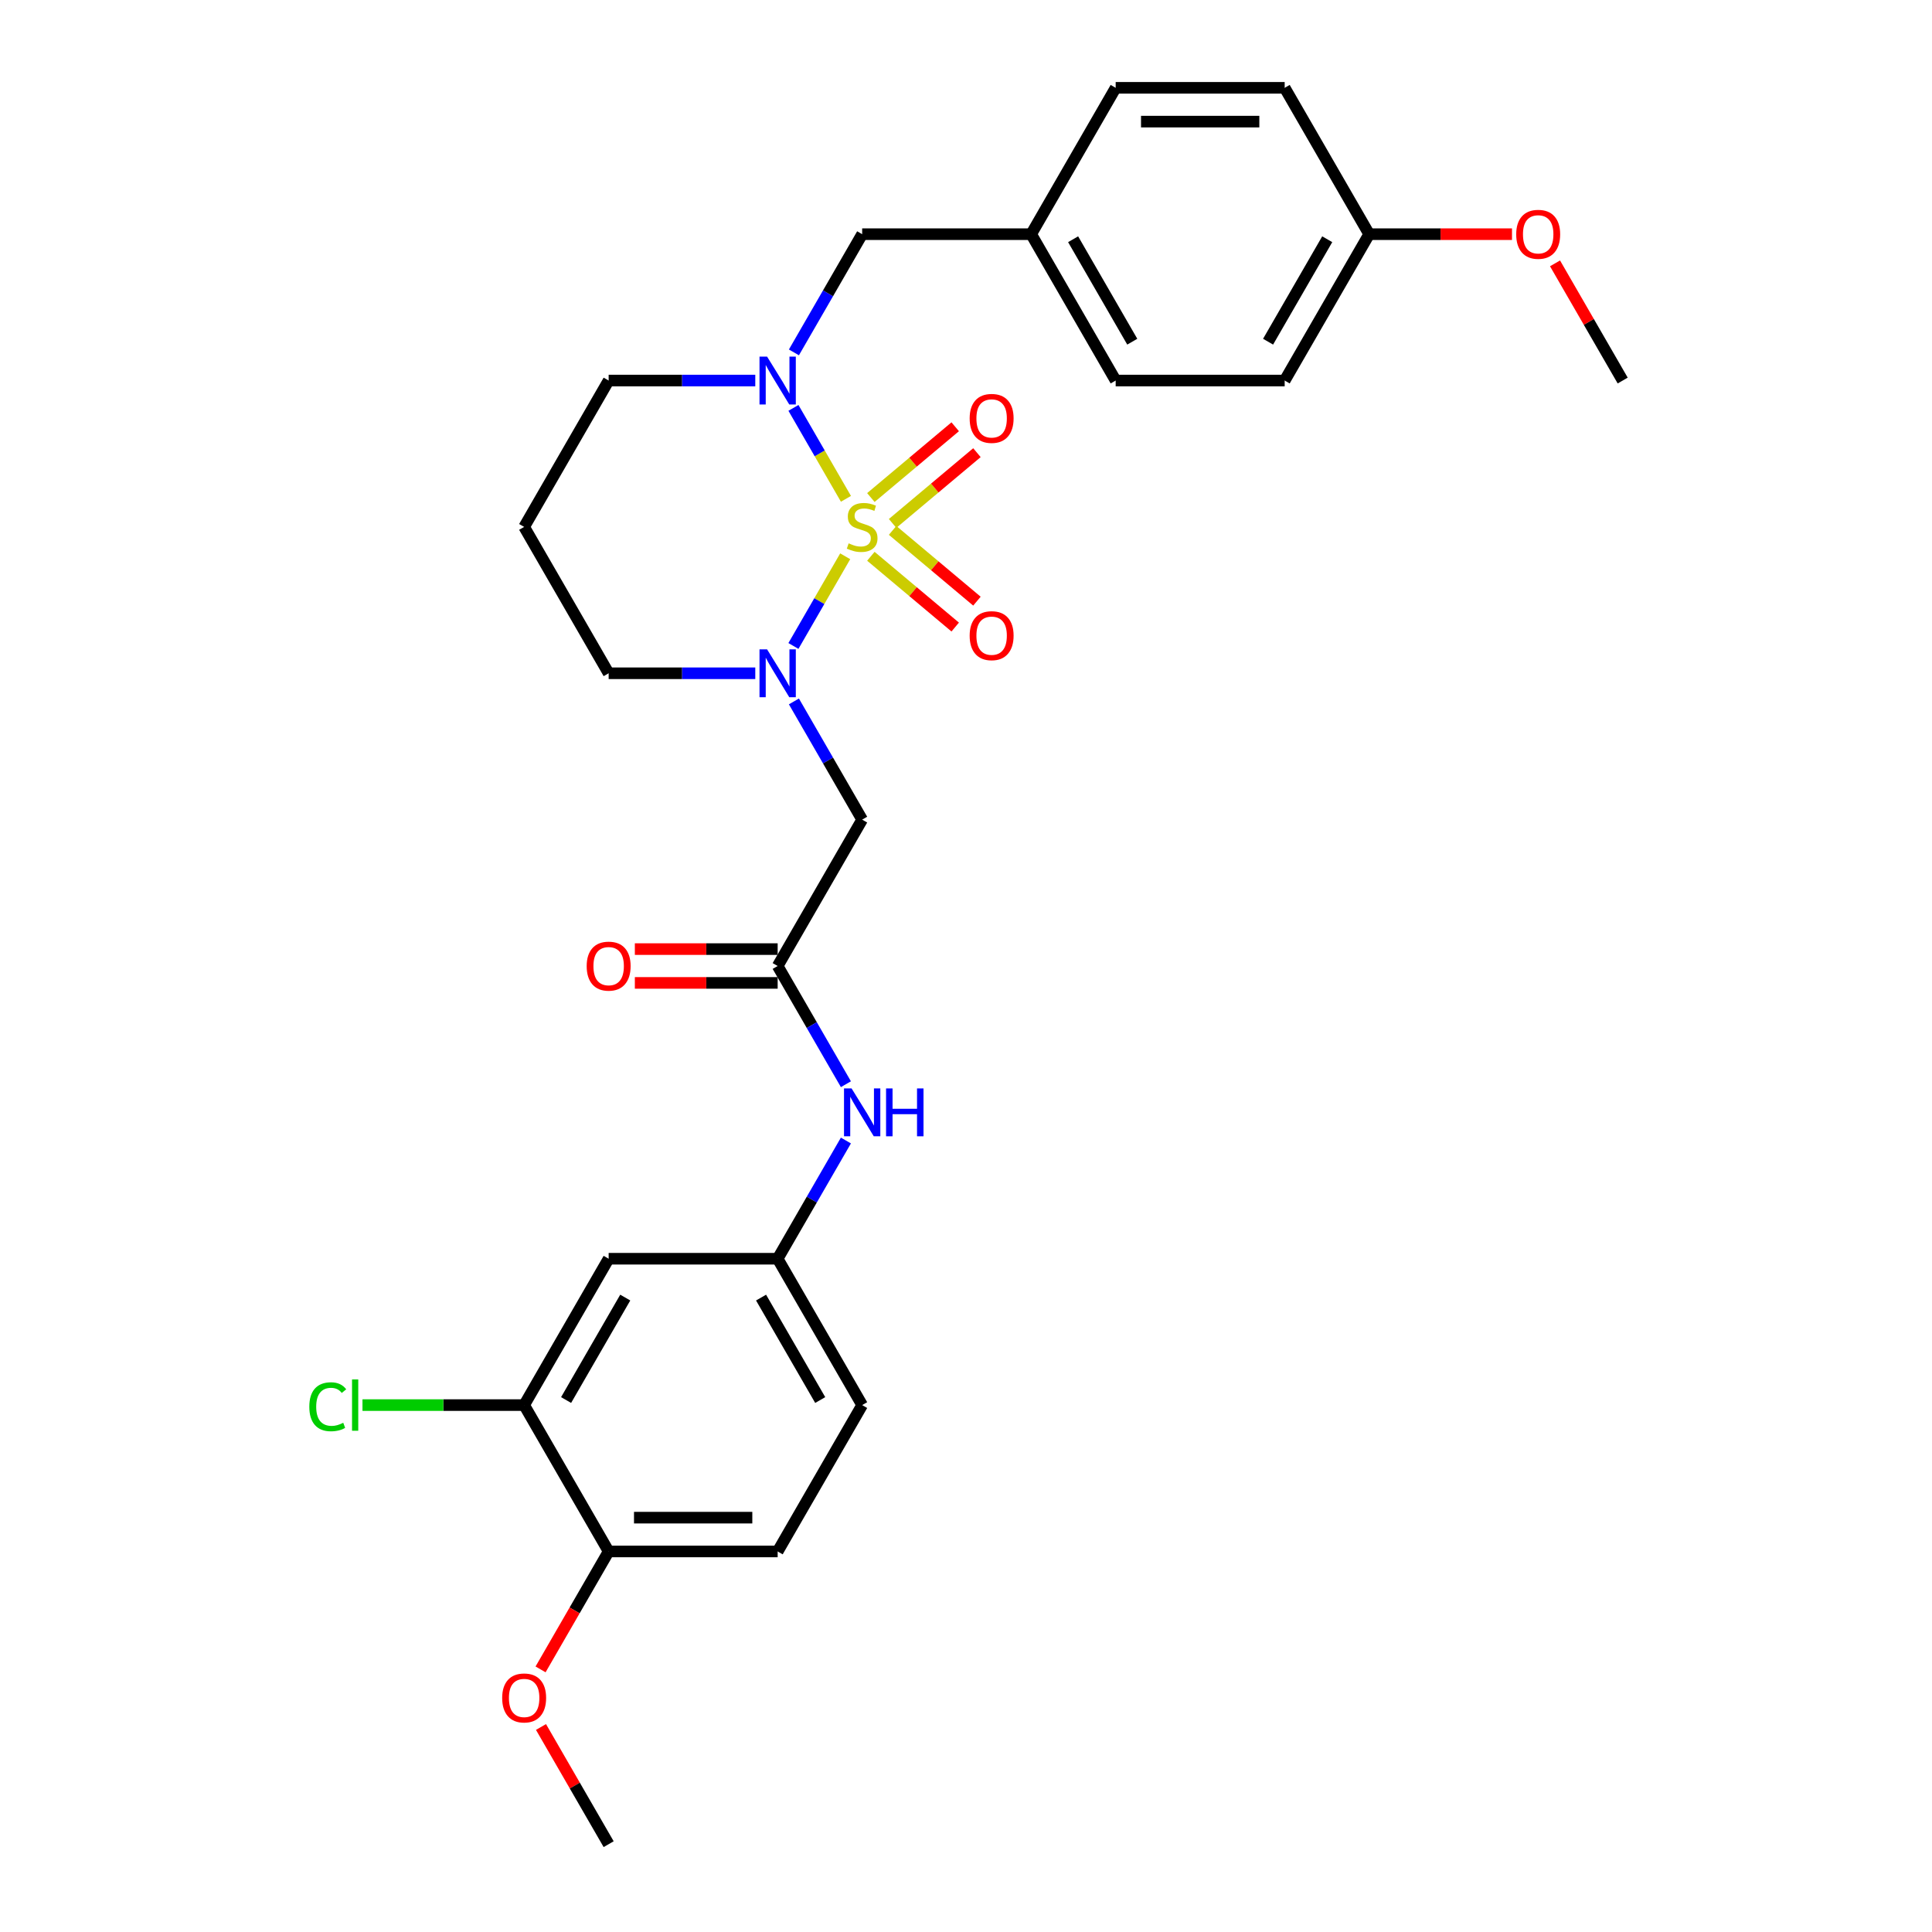<?xml version='1.0' encoding='iso-8859-1'?>
<svg version='1.1' baseProfile='full'
              xmlns='http://www.w3.org/2000/svg'
                      xmlns:rdkit='http://www.rdkit.org/xml'
                      xmlns:xlink='http://www.w3.org/1999/xlink'
                  xml:space='preserve'
width='1000px' height='1000px' viewBox='0 0 1000 1000'>
<!-- END OF HEADER -->
<rect style='opacity:1.0;fill:#FFFFFF;stroke:none' width='1000' height='1000' x='0' y='0'> </rect>
<path class='bond-0' d='M 437.476,287.931 L 424.076,311.14' style='fill:none;fill-rule:evenodd;stroke:#CCCC00;stroke-width:6px;stroke-linecap:butt;stroke-linejoin:miter;stroke-opacity:1' />
<path class='bond-0' d='M 424.076,311.14 L 410.676,334.35' style='fill:none;fill-rule:evenodd;stroke:#0000FF;stroke-width:6px;stroke-linecap:butt;stroke-linejoin:miter;stroke-opacity:1' />
<path class='bond-1' d='M 437.86,258.189 L 424.274,234.656' style='fill:none;fill-rule:evenodd;stroke:#CCCC00;stroke-width:6px;stroke-linecap:butt;stroke-linejoin:miter;stroke-opacity:1' />
<path class='bond-1' d='M 424.274,234.656 L 410.687,211.124' style='fill:none;fill-rule:evenodd;stroke:#0000FF;stroke-width:6px;stroke-linecap:butt;stroke-linejoin:miter;stroke-opacity:1' />
<path class='bond-4' d='M 462.007,270.928 L 483.833,252.614' style='fill:none;fill-rule:evenodd;stroke:#CCCC00;stroke-width:6px;stroke-linecap:butt;stroke-linejoin:miter;stroke-opacity:1' />
<path class='bond-4' d='M 483.833,252.614 L 505.66,234.299' style='fill:none;fill-rule:evenodd;stroke:#FF0000;stroke-width:6px;stroke-linecap:butt;stroke-linejoin:miter;stroke-opacity:1' />
<path class='bond-4' d='M 450.761,257.526 L 472.587,239.211' style='fill:none;fill-rule:evenodd;stroke:#CCCC00;stroke-width:6px;stroke-linecap:butt;stroke-linejoin:miter;stroke-opacity:1' />
<path class='bond-4' d='M 472.587,239.211 L 494.414,220.897' style='fill:none;fill-rule:evenodd;stroke:#FF0000;stroke-width:6px;stroke-linecap:butt;stroke-linejoin:miter;stroke-opacity:1' />
<path class='bond-5' d='M 450.761,287.928 L 472.587,306.243' style='fill:none;fill-rule:evenodd;stroke:#CCCC00;stroke-width:6px;stroke-linecap:butt;stroke-linejoin:miter;stroke-opacity:1' />
<path class='bond-5' d='M 472.587,306.243 L 494.414,324.558' style='fill:none;fill-rule:evenodd;stroke:#FF0000;stroke-width:6px;stroke-linecap:butt;stroke-linejoin:miter;stroke-opacity:1' />
<path class='bond-5' d='M 462.007,274.526 L 483.833,292.841' style='fill:none;fill-rule:evenodd;stroke:#CCCC00;stroke-width:6px;stroke-linecap:butt;stroke-linejoin:miter;stroke-opacity:1' />
<path class='bond-5' d='M 483.833,292.841 L 505.66,311.156' style='fill:none;fill-rule:evenodd;stroke:#FF0000;stroke-width:6px;stroke-linecap:butt;stroke-linejoin:miter;stroke-opacity:1' />
<path class='bond-2' d='M 410.929,363.059 L 428.592,393.65' style='fill:none;fill-rule:evenodd;stroke:#0000FF;stroke-width:6px;stroke-linecap:butt;stroke-linejoin:miter;stroke-opacity:1' />
<path class='bond-2' d='M 428.592,393.65 L 446.254,424.242' style='fill:none;fill-rule:evenodd;stroke:#000000;stroke-width:6px;stroke-linecap:butt;stroke-linejoin:miter;stroke-opacity:1' />
<path class='bond-14' d='M 390.933,348.485 L 352.986,348.485' style='fill:none;fill-rule:evenodd;stroke:#0000FF;stroke-width:6px;stroke-linecap:butt;stroke-linejoin:miter;stroke-opacity:1' />
<path class='bond-14' d='M 352.986,348.485 L 315.038,348.485' style='fill:none;fill-rule:evenodd;stroke:#000000;stroke-width:6px;stroke-linecap:butt;stroke-linejoin:miter;stroke-opacity:1' />
<path class='bond-8' d='M 410.929,182.396 L 428.592,151.804' style='fill:none;fill-rule:evenodd;stroke:#0000FF;stroke-width:6px;stroke-linecap:butt;stroke-linejoin:miter;stroke-opacity:1' />
<path class='bond-8' d='M 428.592,151.804 L 446.254,121.212' style='fill:none;fill-rule:evenodd;stroke:#000000;stroke-width:6px;stroke-linecap:butt;stroke-linejoin:miter;stroke-opacity:1' />
<path class='bond-15' d='M 390.933,196.97 L 352.986,196.97' style='fill:none;fill-rule:evenodd;stroke:#0000FF;stroke-width:6px;stroke-linecap:butt;stroke-linejoin:miter;stroke-opacity:1' />
<path class='bond-15' d='M 352.986,196.97 L 315.038,196.97' style='fill:none;fill-rule:evenodd;stroke:#000000;stroke-width:6px;stroke-linecap:butt;stroke-linejoin:miter;stroke-opacity:1' />
<path class='bond-3' d='M 446.254,424.242 L 402.515,500' style='fill:none;fill-rule:evenodd;stroke:#000000;stroke-width:6px;stroke-linecap:butt;stroke-linejoin:miter;stroke-opacity:1' />
<path class='bond-9' d='M 402.515,500 L 420.178,530.592' style='fill:none;fill-rule:evenodd;stroke:#000000;stroke-width:6px;stroke-linecap:butt;stroke-linejoin:miter;stroke-opacity:1' />
<path class='bond-9' d='M 420.178,530.592 L 437.84,561.184' style='fill:none;fill-rule:evenodd;stroke:#0000FF;stroke-width:6px;stroke-linecap:butt;stroke-linejoin:miter;stroke-opacity:1' />
<path class='bond-12' d='M 402.515,491.252 L 365.556,491.252' style='fill:none;fill-rule:evenodd;stroke:#000000;stroke-width:6px;stroke-linecap:butt;stroke-linejoin:miter;stroke-opacity:1' />
<path class='bond-12' d='M 365.556,491.252 L 328.597,491.252' style='fill:none;fill-rule:evenodd;stroke:#FF0000;stroke-width:6px;stroke-linecap:butt;stroke-linejoin:miter;stroke-opacity:1' />
<path class='bond-12' d='M 402.515,508.748 L 365.556,508.748' style='fill:none;fill-rule:evenodd;stroke:#000000;stroke-width:6px;stroke-linecap:butt;stroke-linejoin:miter;stroke-opacity:1' />
<path class='bond-12' d='M 365.556,508.748 L 328.597,508.748' style='fill:none;fill-rule:evenodd;stroke:#FF0000;stroke-width:6px;stroke-linecap:butt;stroke-linejoin:miter;stroke-opacity:1' />
<path class='bond-6' d='M 271.299,727.273 L 315.038,651.515' style='fill:none;fill-rule:evenodd;stroke:#000000;stroke-width:6px;stroke-linecap:butt;stroke-linejoin:miter;stroke-opacity:1' />
<path class='bond-6' d='M 293.012,724.657 L 323.629,671.627' style='fill:none;fill-rule:evenodd;stroke:#000000;stroke-width:6px;stroke-linecap:butt;stroke-linejoin:miter;stroke-opacity:1' />
<path class='bond-18' d='M 271.299,727.273 L 229.459,727.273' style='fill:none;fill-rule:evenodd;stroke:#000000;stroke-width:6px;stroke-linecap:butt;stroke-linejoin:miter;stroke-opacity:1' />
<path class='bond-18' d='M 229.459,727.273 L 187.619,727.273' style='fill:none;fill-rule:evenodd;stroke:#00CC00;stroke-width:6px;stroke-linecap:butt;stroke-linejoin:miter;stroke-opacity:1' />
<path class='bond-31' d='M 271.299,727.273 L 315.038,803.03' style='fill:none;fill-rule:evenodd;stroke:#000000;stroke-width:6px;stroke-linecap:butt;stroke-linejoin:miter;stroke-opacity:1' />
<path class='bond-7' d='M 315.038,651.515 L 402.515,651.515' style='fill:none;fill-rule:evenodd;stroke:#000000;stroke-width:6px;stroke-linecap:butt;stroke-linejoin:miter;stroke-opacity:1' />
<path class='bond-16' d='M 446.254,121.212 L 533.731,121.212' style='fill:none;fill-rule:evenodd;stroke:#000000;stroke-width:6px;stroke-linecap:butt;stroke-linejoin:miter;stroke-opacity:1' />
<path class='bond-10' d='M 437.84,590.331 L 420.178,620.923' style='fill:none;fill-rule:evenodd;stroke:#0000FF;stroke-width:6px;stroke-linecap:butt;stroke-linejoin:miter;stroke-opacity:1' />
<path class='bond-10' d='M 420.178,620.923 L 402.515,651.515' style='fill:none;fill-rule:evenodd;stroke:#000000;stroke-width:6px;stroke-linecap:butt;stroke-linejoin:miter;stroke-opacity:1' />
<path class='bond-19' d='M 402.515,651.515 L 446.254,727.273' style='fill:none;fill-rule:evenodd;stroke:#000000;stroke-width:6px;stroke-linecap:butt;stroke-linejoin:miter;stroke-opacity:1' />
<path class='bond-19' d='M 393.925,671.627 L 424.542,724.657' style='fill:none;fill-rule:evenodd;stroke:#000000;stroke-width:6px;stroke-linecap:butt;stroke-linejoin:miter;stroke-opacity:1' />
<path class='bond-11' d='M 315.038,803.03 L 402.515,803.03' style='fill:none;fill-rule:evenodd;stroke:#000000;stroke-width:6px;stroke-linecap:butt;stroke-linejoin:miter;stroke-opacity:1' />
<path class='bond-11' d='M 328.16,785.535 L 389.394,785.535' style='fill:none;fill-rule:evenodd;stroke:#000000;stroke-width:6px;stroke-linecap:butt;stroke-linejoin:miter;stroke-opacity:1' />
<path class='bond-23' d='M 315.038,803.03 L 297.416,833.552' style='fill:none;fill-rule:evenodd;stroke:#000000;stroke-width:6px;stroke-linecap:butt;stroke-linejoin:miter;stroke-opacity:1' />
<path class='bond-23' d='M 297.416,833.552 L 279.794,864.074' style='fill:none;fill-rule:evenodd;stroke:#FF0000;stroke-width:6px;stroke-linecap:butt;stroke-linejoin:miter;stroke-opacity:1' />
<path class='bond-13' d='M 402.515,803.03 L 446.254,727.273' style='fill:none;fill-rule:evenodd;stroke:#000000;stroke-width:6px;stroke-linecap:butt;stroke-linejoin:miter;stroke-opacity:1' />
<path class='bond-29' d='M 315.038,348.485 L 271.299,272.727' style='fill:none;fill-rule:evenodd;stroke:#000000;stroke-width:6px;stroke-linecap:butt;stroke-linejoin:miter;stroke-opacity:1' />
<path class='bond-17' d='M 315.038,196.97 L 271.299,272.727' style='fill:none;fill-rule:evenodd;stroke:#000000;stroke-width:6px;stroke-linecap:butt;stroke-linejoin:miter;stroke-opacity:1' />
<path class='bond-21' d='M 533.731,121.212 L 577.47,45.455' style='fill:none;fill-rule:evenodd;stroke:#000000;stroke-width:6px;stroke-linecap:butt;stroke-linejoin:miter;stroke-opacity:1' />
<path class='bond-22' d='M 533.731,121.212 L 577.47,196.97' style='fill:none;fill-rule:evenodd;stroke:#000000;stroke-width:6px;stroke-linecap:butt;stroke-linejoin:miter;stroke-opacity:1' />
<path class='bond-22' d='M 555.444,123.828 L 586.061,176.858' style='fill:none;fill-rule:evenodd;stroke:#000000;stroke-width:6px;stroke-linecap:butt;stroke-linejoin:miter;stroke-opacity:1' />
<path class='bond-20' d='M 708.686,121.212 L 664.947,196.97' style='fill:none;fill-rule:evenodd;stroke:#000000;stroke-width:6px;stroke-linecap:butt;stroke-linejoin:miter;stroke-opacity:1' />
<path class='bond-20' d='M 686.974,123.828 L 656.357,176.858' style='fill:none;fill-rule:evenodd;stroke:#000000;stroke-width:6px;stroke-linecap:butt;stroke-linejoin:miter;stroke-opacity:1' />
<path class='bond-26' d='M 708.686,121.212 L 745.645,121.212' style='fill:none;fill-rule:evenodd;stroke:#000000;stroke-width:6px;stroke-linecap:butt;stroke-linejoin:miter;stroke-opacity:1' />
<path class='bond-26' d='M 745.645,121.212 L 782.604,121.212' style='fill:none;fill-rule:evenodd;stroke:#FF0000;stroke-width:6px;stroke-linecap:butt;stroke-linejoin:miter;stroke-opacity:1' />
<path class='bond-30' d='M 708.686,121.212 L 664.947,45.455' style='fill:none;fill-rule:evenodd;stroke:#000000;stroke-width:6px;stroke-linecap:butt;stroke-linejoin:miter;stroke-opacity:1' />
<path class='bond-25' d='M 577.47,45.455 L 664.947,45.455' style='fill:none;fill-rule:evenodd;stroke:#000000;stroke-width:6px;stroke-linecap:butt;stroke-linejoin:miter;stroke-opacity:1' />
<path class='bond-25' d='M 590.592,62.95 L 651.826,62.95' style='fill:none;fill-rule:evenodd;stroke:#000000;stroke-width:6px;stroke-linecap:butt;stroke-linejoin:miter;stroke-opacity:1' />
<path class='bond-24' d='M 577.47,196.97 L 664.947,196.97' style='fill:none;fill-rule:evenodd;stroke:#000000;stroke-width:6px;stroke-linecap:butt;stroke-linejoin:miter;stroke-opacity:1' />
<path class='bond-27' d='M 280.016,893.886 L 297.527,924.216' style='fill:none;fill-rule:evenodd;stroke:#FF0000;stroke-width:6px;stroke-linecap:butt;stroke-linejoin:miter;stroke-opacity:1' />
<path class='bond-27' d='M 297.527,924.216 L 315.038,954.545' style='fill:none;fill-rule:evenodd;stroke:#000000;stroke-width:6px;stroke-linecap:butt;stroke-linejoin:miter;stroke-opacity:1' />
<path class='bond-28' d='M 804.88,136.311 L 822.391,166.64' style='fill:none;fill-rule:evenodd;stroke:#FF0000;stroke-width:6px;stroke-linecap:butt;stroke-linejoin:miter;stroke-opacity:1' />
<path class='bond-28' d='M 822.391,166.64 L 839.902,196.97' style='fill:none;fill-rule:evenodd;stroke:#000000;stroke-width:6px;stroke-linecap:butt;stroke-linejoin:miter;stroke-opacity:1' />
<path  class='atom-0' d='M 439.256 281.23
Q 439.536 281.335, 440.69 281.825
Q 441.845 282.315, 443.105 282.63
Q 444.399 282.91, 445.659 282.91
Q 448.003 282.91, 449.368 281.79
Q 450.733 280.635, 450.733 278.641
Q 450.733 277.276, 450.033 276.436
Q 449.368 275.597, 448.318 275.142
Q 447.269 274.687, 445.519 274.162
Q 443.315 273.497, 441.985 272.867
Q 440.69 272.237, 439.746 270.908
Q 438.836 269.578, 438.836 267.339
Q 438.836 264.224, 440.935 262.3
Q 443.07 260.375, 447.269 260.375
Q 450.138 260.375, 453.392 261.74
L 452.587 264.434
Q 449.613 263.21, 447.374 263.21
Q 444.959 263.21, 443.63 264.224
Q 442.3 265.204, 442.335 266.919
Q 442.335 268.248, 443 269.053
Q 443.7 269.858, 444.679 270.313
Q 445.694 270.768, 447.374 271.293
Q 449.613 271.992, 450.943 272.692
Q 452.272 273.392, 453.217 274.827
Q 454.197 276.226, 454.197 278.641
Q 454.197 282.07, 451.887 283.924
Q 449.613 285.744, 445.799 285.744
Q 443.595 285.744, 441.915 285.254
Q 440.27 284.799, 438.311 283.994
L 439.256 281.23
' fill='#CCCC00'/>
<path  class='atom-1' d='M 397.039 336.098
L 405.157 349.22
Q 405.962 350.514, 407.257 352.859
Q 408.551 355.203, 408.621 355.343
L 408.621 336.098
L 411.91 336.098
L 411.91 360.872
L 408.516 360.872
L 399.803 346.525
Q 398.789 344.846, 397.704 342.921
Q 396.654 340.997, 396.339 340.402
L 396.339 360.872
L 393.12 360.872
L 393.12 336.098
L 397.039 336.098
' fill='#0000FF'/>
<path  class='atom-2' d='M 397.039 184.583
L 405.157 197.705
Q 405.962 198.999, 407.257 201.344
Q 408.551 203.688, 408.621 203.828
L 408.621 184.583
L 411.91 184.583
L 411.91 209.356
L 408.516 209.356
L 399.803 195.01
Q 398.789 193.331, 397.704 191.406
Q 396.654 189.482, 396.339 188.887
L 396.339 209.356
L 393.12 209.356
L 393.12 184.583
L 397.039 184.583
' fill='#0000FF'/>
<path  class='atom-5' d='M 501.893 216.568
Q 501.893 210.619, 504.833 207.295
Q 507.772 203.971, 513.265 203.971
Q 518.759 203.971, 521.698 207.295
Q 524.637 210.619, 524.637 216.568
Q 524.637 222.586, 521.663 226.015
Q 518.689 229.41, 513.265 229.41
Q 507.807 229.41, 504.833 226.015
Q 501.893 222.621, 501.893 216.568
M 513.265 226.61
Q 517.044 226.61, 519.074 224.091
Q 521.138 221.537, 521.138 216.568
Q 521.138 211.704, 519.074 209.255
Q 517.044 206.77, 513.265 206.77
Q 509.486 206.77, 507.422 209.22
Q 505.392 211.669, 505.392 216.568
Q 505.392 221.572, 507.422 224.091
Q 509.486 226.61, 513.265 226.61
' fill='#FF0000'/>
<path  class='atom-6' d='M 501.893 329.027
Q 501.893 323.078, 504.833 319.754
Q 507.772 316.43, 513.265 316.43
Q 518.759 316.43, 521.698 319.754
Q 524.637 323.078, 524.637 329.027
Q 524.637 335.045, 521.663 338.474
Q 518.689 341.868, 513.265 341.868
Q 507.807 341.868, 504.833 338.474
Q 501.893 335.08, 501.893 329.027
M 513.265 339.069
Q 517.044 339.069, 519.074 336.55
Q 521.138 333.995, 521.138 329.027
Q 521.138 324.163, 519.074 321.713
Q 517.044 319.229, 513.265 319.229
Q 509.486 319.229, 507.422 321.678
Q 505.392 324.128, 505.392 329.027
Q 505.392 334.03, 507.422 336.55
Q 509.486 339.069, 513.265 339.069
' fill='#FF0000'/>
<path  class='atom-10' d='M 440.778 563.371
L 448.896 576.492
Q 449.701 577.787, 450.995 580.131
Q 452.29 582.476, 452.36 582.616
L 452.36 563.371
L 455.649 563.371
L 455.649 588.144
L 452.255 588.144
L 443.542 573.798
Q 442.527 572.119, 441.443 570.194
Q 440.393 568.27, 440.078 567.675
L 440.078 588.144
L 436.859 588.144
L 436.859 563.371
L 440.778 563.371
' fill='#0000FF'/>
<path  class='atom-10' d='M 458.623 563.371
L 461.982 563.371
L 461.982 573.903
L 474.649 573.903
L 474.649 563.371
L 478.008 563.371
L 478.008 588.144
L 474.649 588.144
L 474.649 576.702
L 461.982 576.702
L 461.982 588.144
L 458.623 588.144
L 458.623 563.371
' fill='#0000FF'/>
<path  class='atom-13' d='M 303.666 500.07
Q 303.666 494.122, 306.605 490.797
Q 309.544 487.473, 315.038 487.473
Q 320.532 487.473, 323.471 490.797
Q 326.41 494.122, 326.41 500.07
Q 326.41 506.088, 323.436 509.518
Q 320.462 512.912, 315.038 512.912
Q 309.579 512.912, 306.605 509.518
Q 303.666 506.123, 303.666 500.07
M 315.038 510.112
Q 318.817 510.112, 320.846 507.593
Q 322.911 505.039, 322.911 500.07
Q 322.911 495.206, 320.846 492.757
Q 318.817 490.273, 315.038 490.273
Q 311.259 490.273, 309.194 492.722
Q 307.165 495.171, 307.165 500.07
Q 307.165 505.074, 309.194 507.593
Q 311.259 510.112, 315.038 510.112
' fill='#FF0000'/>
<path  class='atom-19' d='M 160.098 728.13
Q 160.098 721.972, 162.967 718.752
Q 165.872 715.498, 171.365 715.498
Q 176.474 715.498, 179.203 719.102
L 176.894 720.992
Q 174.899 718.368, 171.365 718.368
Q 167.621 718.368, 165.627 720.887
Q 163.667 723.371, 163.667 728.13
Q 163.667 733.029, 165.697 735.548
Q 167.761 738.067, 171.75 738.067
Q 174.479 738.067, 177.664 736.423
L 178.643 739.047
Q 177.349 739.887, 175.389 740.377
Q 173.43 740.867, 171.26 740.867
Q 165.872 740.867, 162.967 737.578
Q 160.098 734.288, 160.098 728.13
' fill='#00CC00'/>
<path  class='atom-19' d='M 182.212 713.994
L 185.432 713.994
L 185.432 740.552
L 182.212 740.552
L 182.212 713.994
' fill='#00CC00'/>
<path  class='atom-24' d='M 259.927 878.858
Q 259.927 872.909, 262.866 869.585
Q 265.806 866.261, 271.299 866.261
Q 276.793 866.261, 279.732 869.585
Q 282.671 872.909, 282.671 878.858
Q 282.671 884.876, 279.697 888.305
Q 276.723 891.7, 271.299 891.7
Q 265.841 891.7, 262.866 888.305
Q 259.927 884.911, 259.927 878.858
M 271.299 888.9
Q 275.078 888.9, 277.108 886.381
Q 279.172 883.827, 279.172 878.858
Q 279.172 873.994, 277.108 871.545
Q 275.078 869.06, 271.299 869.06
Q 267.52 869.06, 265.456 871.51
Q 263.426 873.959, 263.426 878.858
Q 263.426 883.862, 265.456 886.381
Q 267.52 888.9, 271.299 888.9
' fill='#FF0000'/>
<path  class='atom-27' d='M 784.791 121.282
Q 784.791 115.334, 787.73 112.01
Q 790.67 108.685, 796.163 108.685
Q 801.657 108.685, 804.596 112.01
Q 807.535 115.334, 807.535 121.282
Q 807.535 127.301, 804.561 130.73
Q 801.587 134.124, 796.163 134.124
Q 790.705 134.124, 787.73 130.73
Q 784.791 127.336, 784.791 121.282
M 796.163 131.324
Q 799.942 131.324, 801.972 128.805
Q 804.036 126.251, 804.036 121.282
Q 804.036 116.418, 801.972 113.969
Q 799.942 111.485, 796.163 111.485
Q 792.384 111.485, 790.32 113.934
Q 788.29 116.383, 788.29 121.282
Q 788.29 126.286, 790.32 128.805
Q 792.384 131.324, 796.163 131.324
' fill='#FF0000'/>
</svg>

